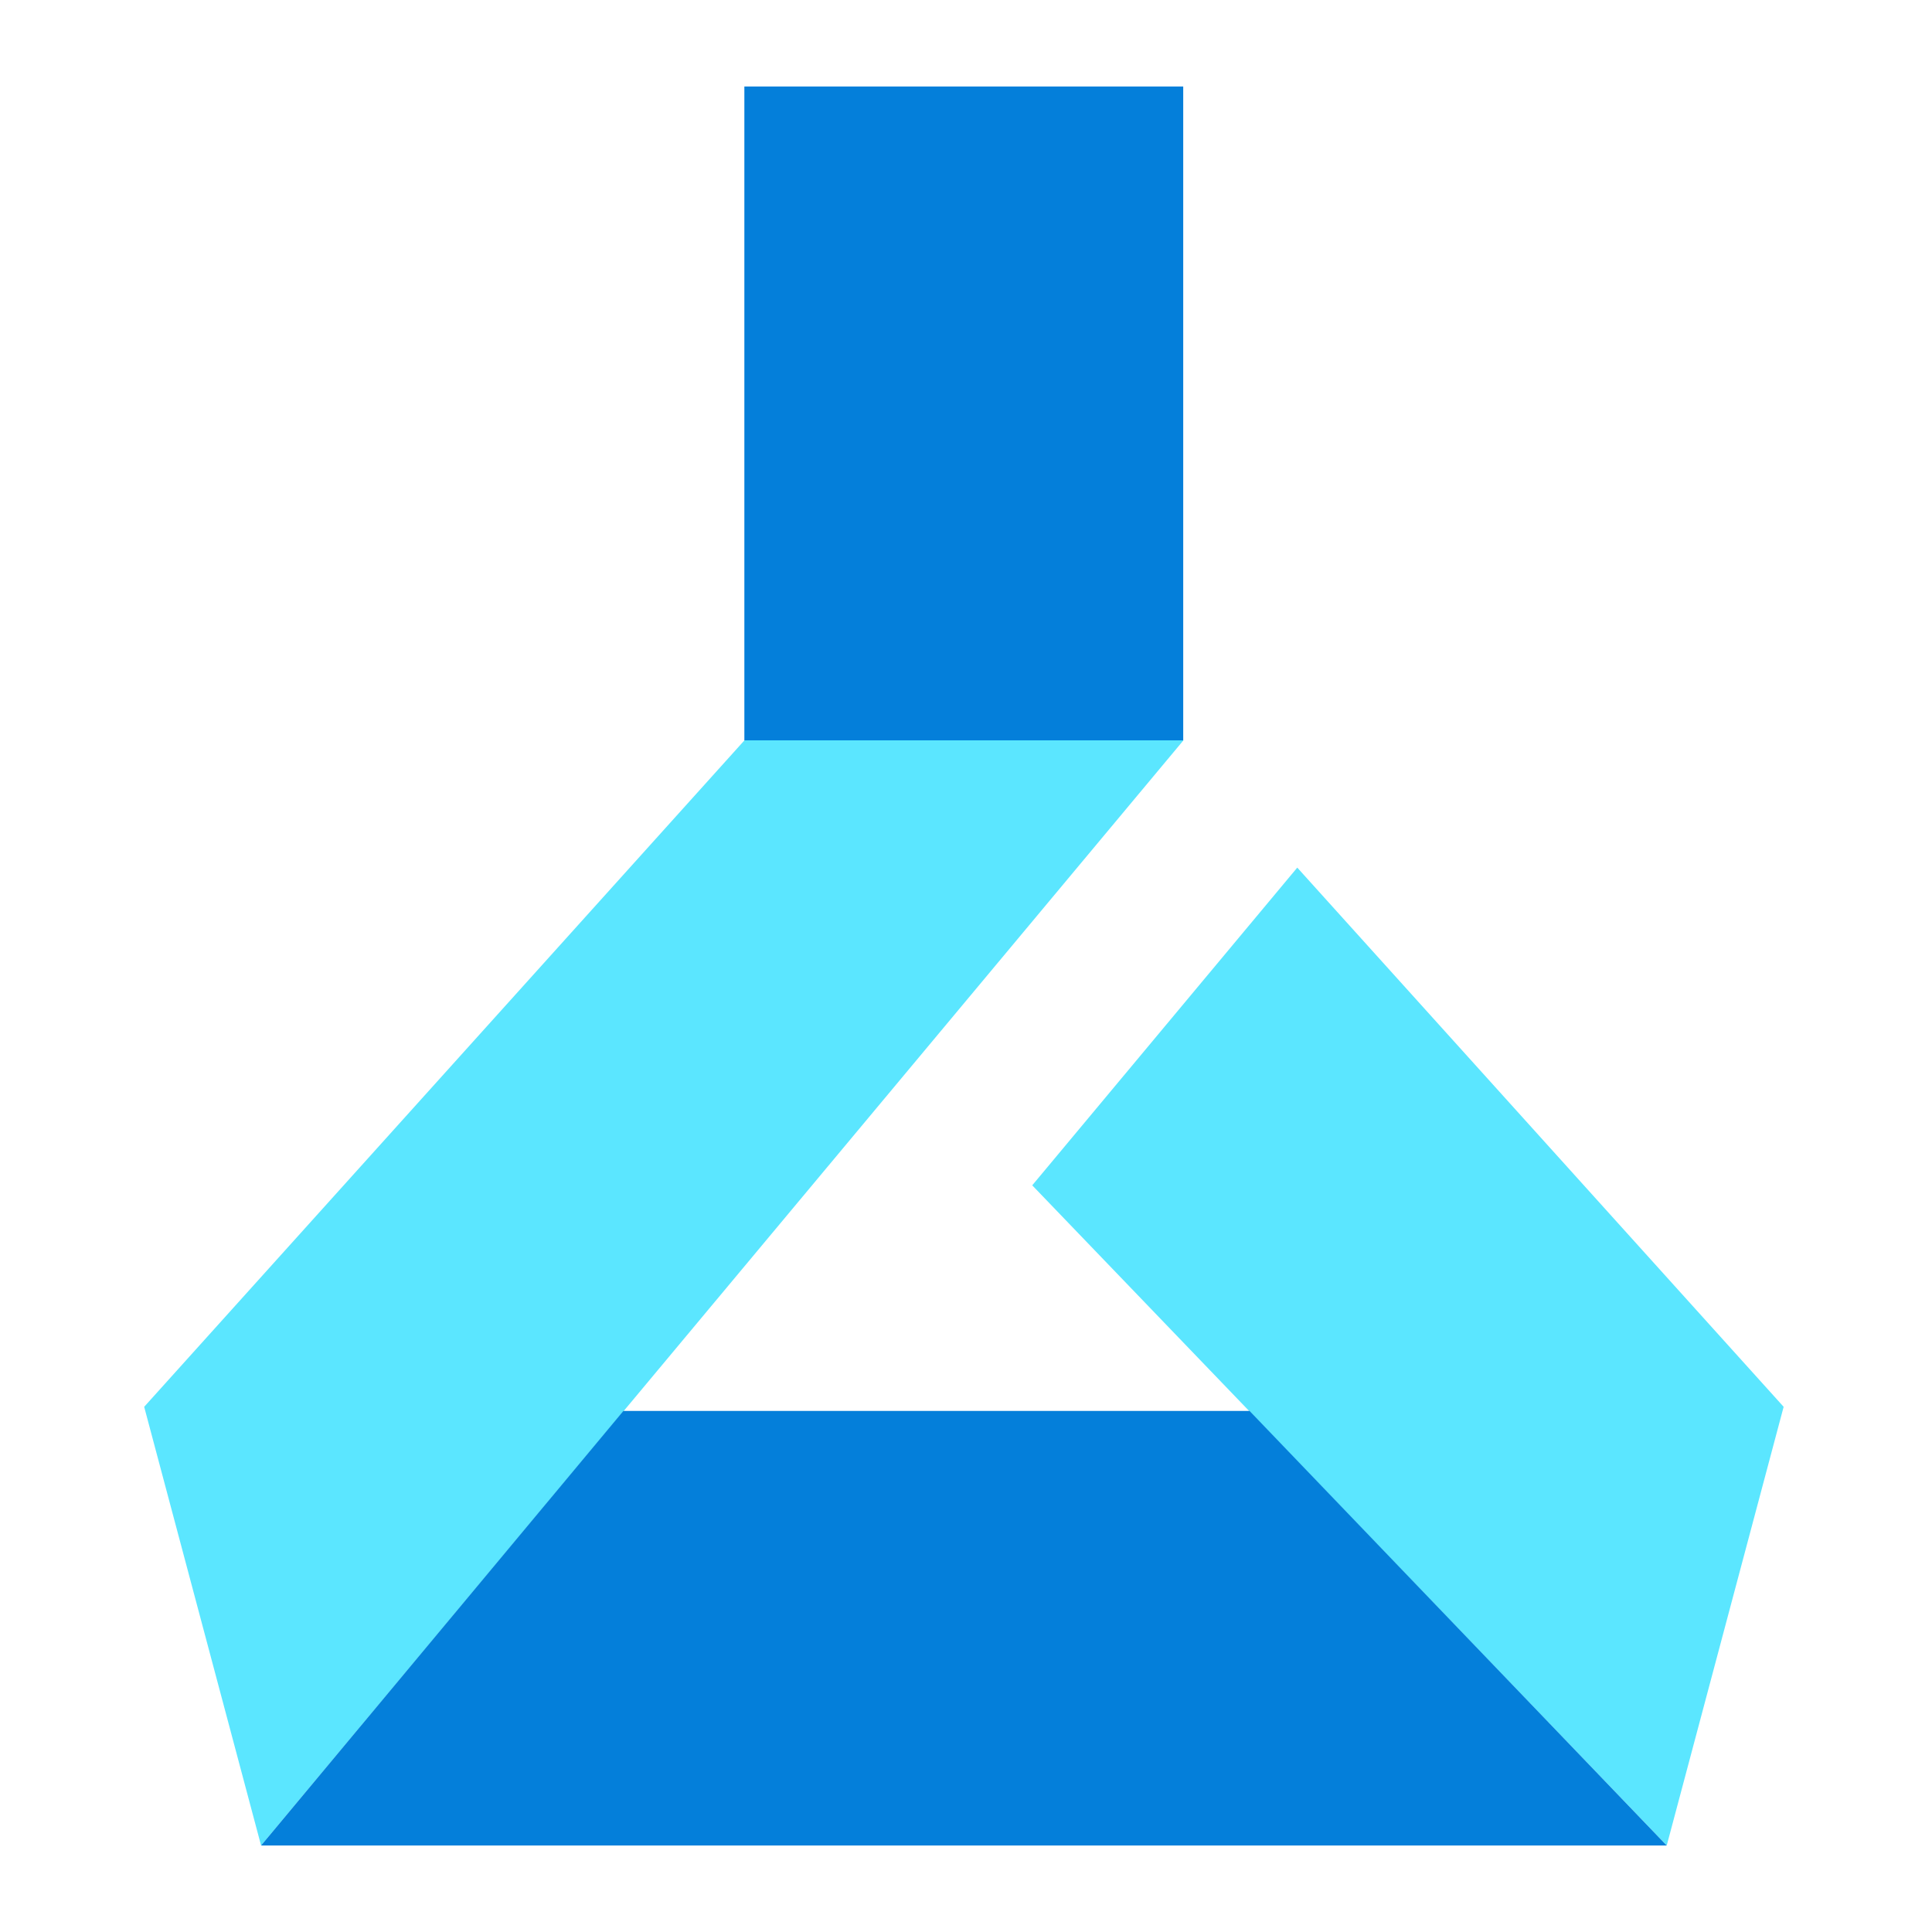<svg xmlns="http://www.w3.org/2000/svg" width="67" height="67" viewBox="0 0 67 67" fill="none"><path d="M41.033 3H25.814V25.675H41.033V3Z" fill="#047FDA"></path><path d="M25.816 25.675H41.04L9.054 64L5 48.787L25.816 25.675Z" fill="#5BE6FF"></path><path d="M44.988 30.088L35.797 41.106L57.801 63.999L61.855 48.787L44.988 30.088Z" fill="#5BE6FF"></path><path d="M9.054 64H57.8L43.333 48.929H21.619L9.054 64Z" fill="#047FDA"></path></svg>